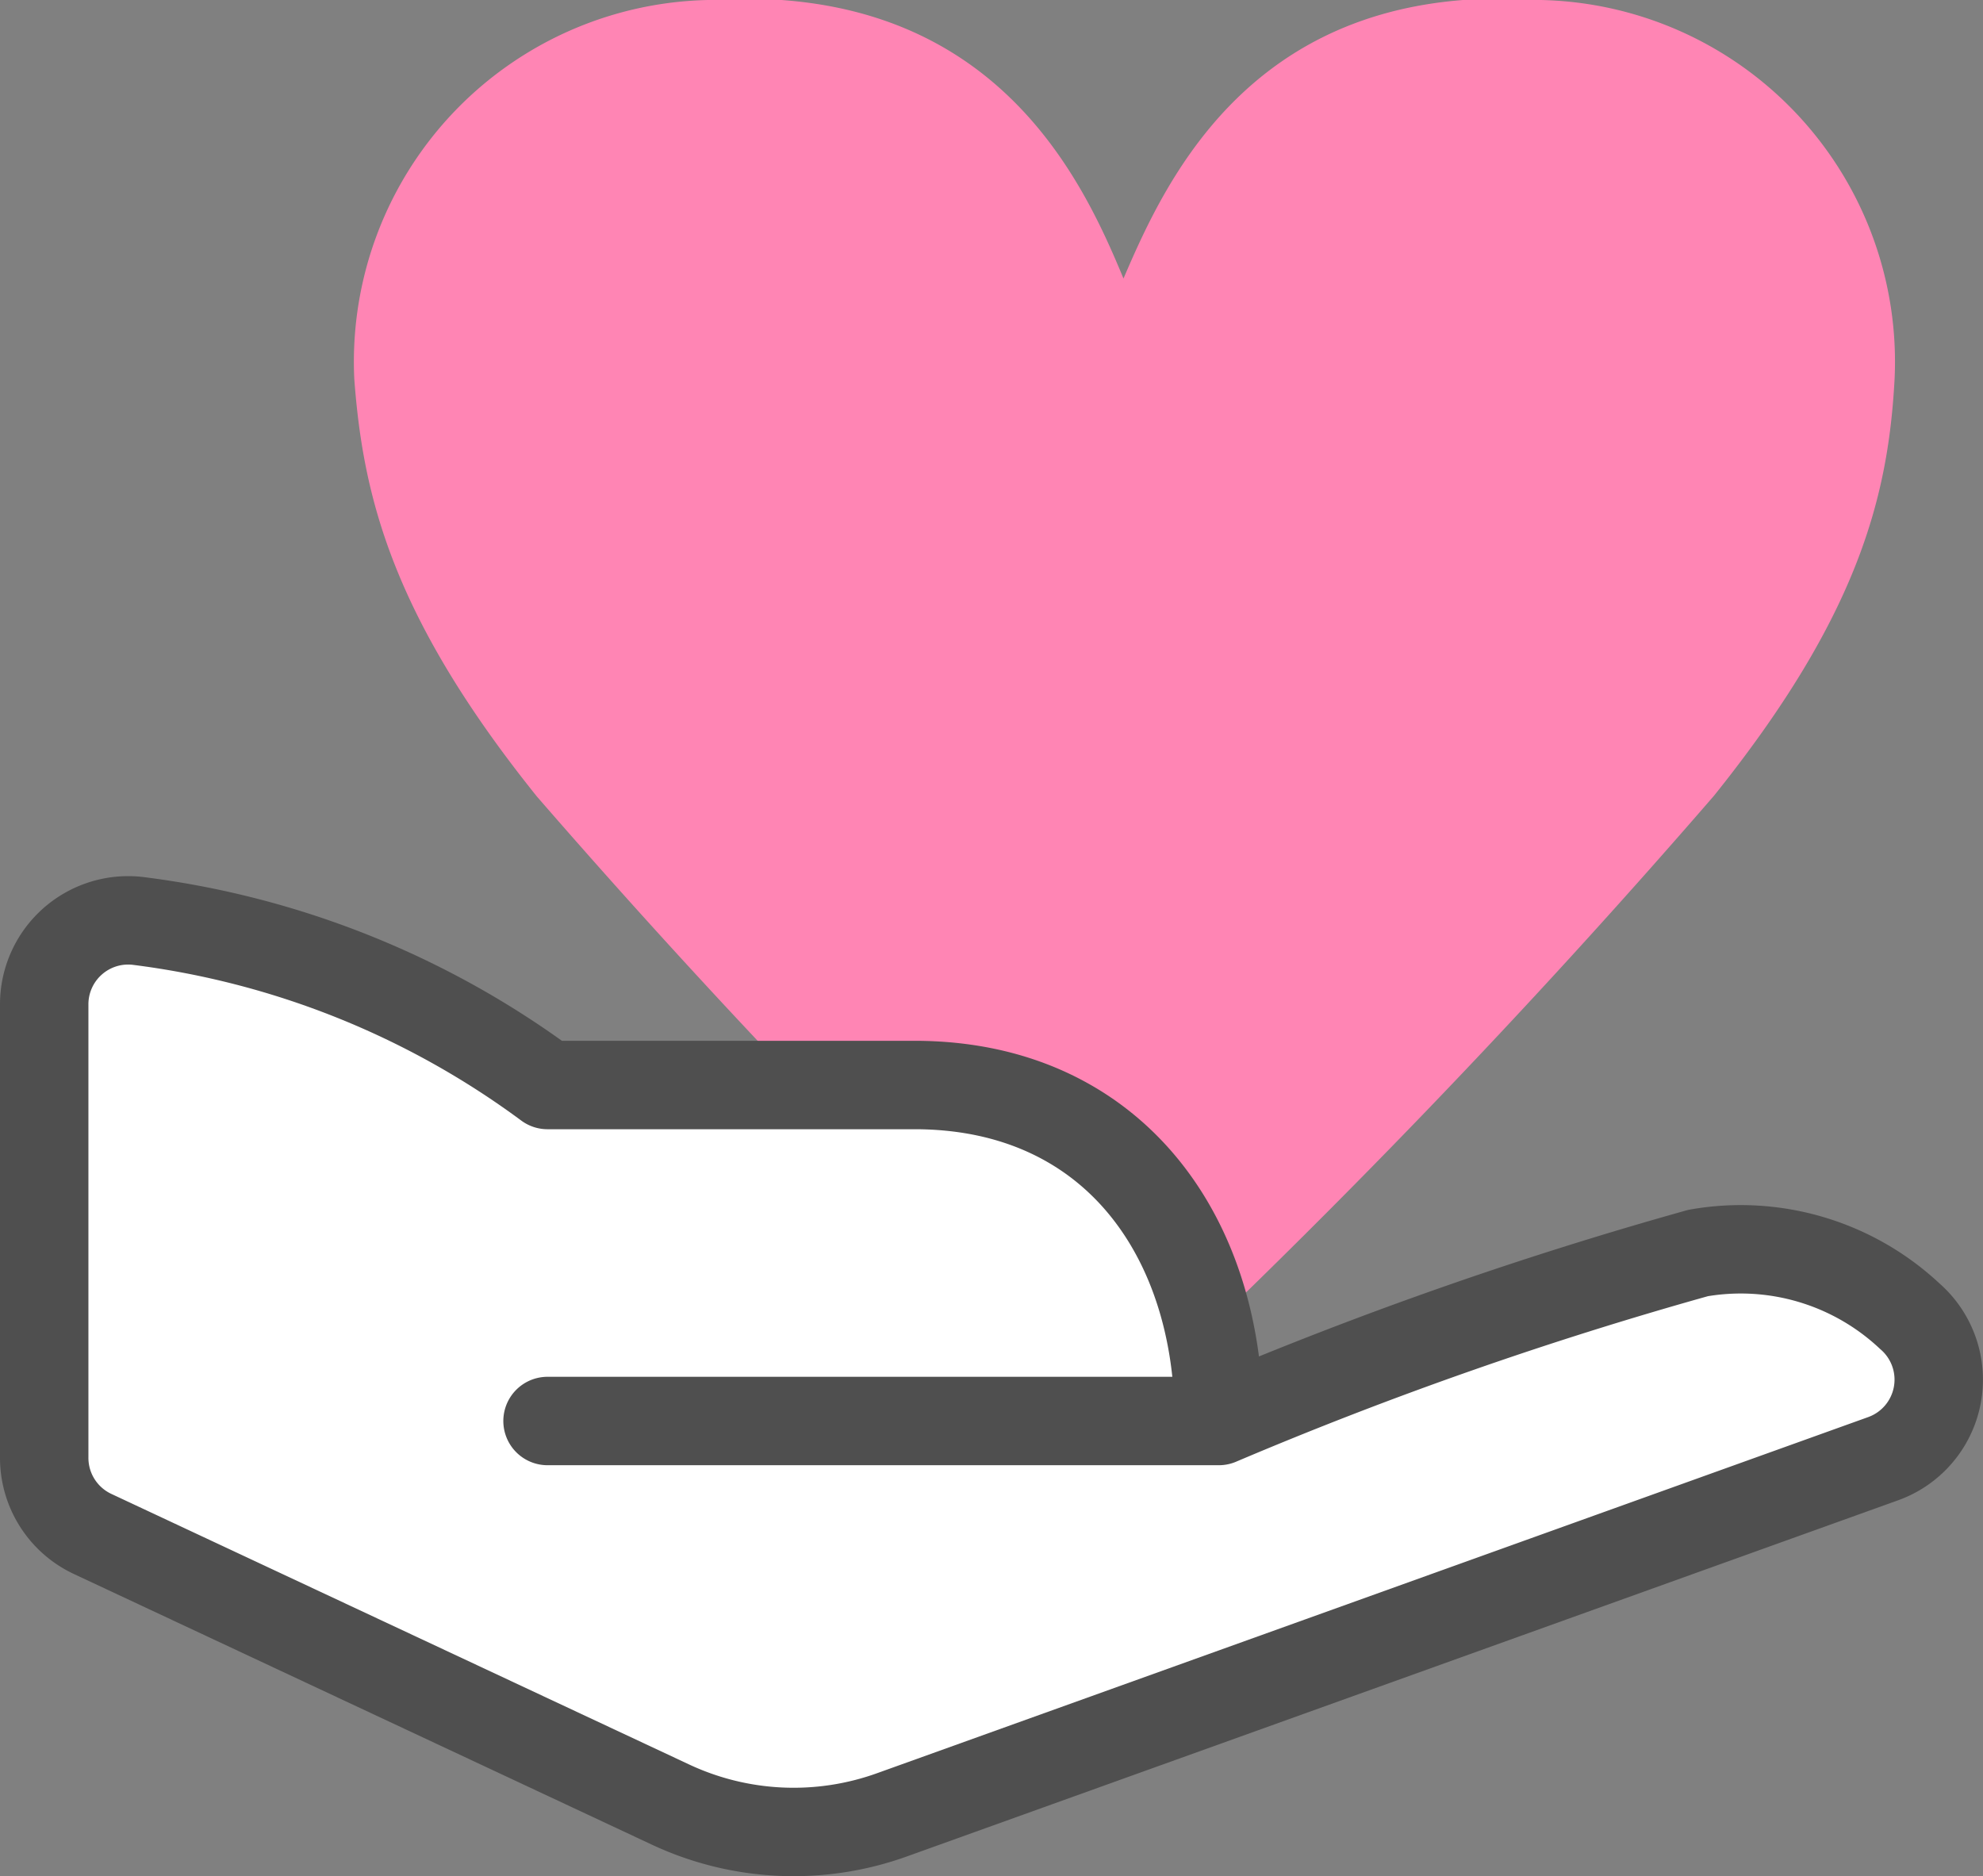 <svg xmlns="http://www.w3.org/2000/svg" viewBox="0 0 31.4 29.71"><rect x="0" y="0" width="31.4" height="29.71" fill="#808080" stroke="none"/><defs><style>.cls-1{fill:#ff85b4;}.cls-2{fill:#fff;}.cls-3{fill:none;stroke:#4f4f4f;stroke-linecap:round;stroke-linejoin:round;stroke-width:1.4px;}</style></defs><g id="レイヤー_2" data-name="レイヤー 2"><g id="レイヤー_1-2" data-name="レイヤー 1"><path class="cls-1" d="M17.82,22.29a128.07,128.07,0,0,0,9.32-9.69C29.42,9.76,29.9,7.87,30,6a5.73,5.73,0,0,0-5.6-6c-4.5-.32-5.92,2.8-6.61,4.41C17.13,2.82,15.71-.3,11.21,0a5.73,5.73,0,0,0-5.6,6c.14,1.88.61,3.77,2.89,6.61A130.13,130.13,0,0,0,17.82,22.29Z"/><path class="cls-2" d="M19.3,22.5a62.42,62.42,0,0,1,7.59-2.66,3.91,3.91,0,0,1,3.35,1,1.33,1.33,0,0,1-.43,2.26L14.14,28.73a4.6,4.6,0,0,1-3.53-.16L1.47,24.29A1.33,1.33,0,0,1,.7,23.08V15.9a1.33,1.33,0,0,1,1.47-1.32,13.79,13.79,0,0,1,6.5,2.6h5.81c3.13,0,4.82,2.38,4.82,5.32H8.67"/><path class="cls-3" d="M19.3,22.5a62.42,62.42,0,0,1,7.59-2.66,3.91,3.91,0,0,1,3.35,1,1.33,1.33,0,0,1-.43,2.26L14.14,28.73a4.6,4.6,0,0,1-3.53-.16L1.47,24.29A1.33,1.33,0,0,1,.7,23.08V15.9a1.33,1.33,0,0,1,1.47-1.32,13.79,13.79,0,0,1,6.5,2.6h5.81c3.13,0,4.82,2.38,4.82,5.32H8.67"/></g></g></svg>